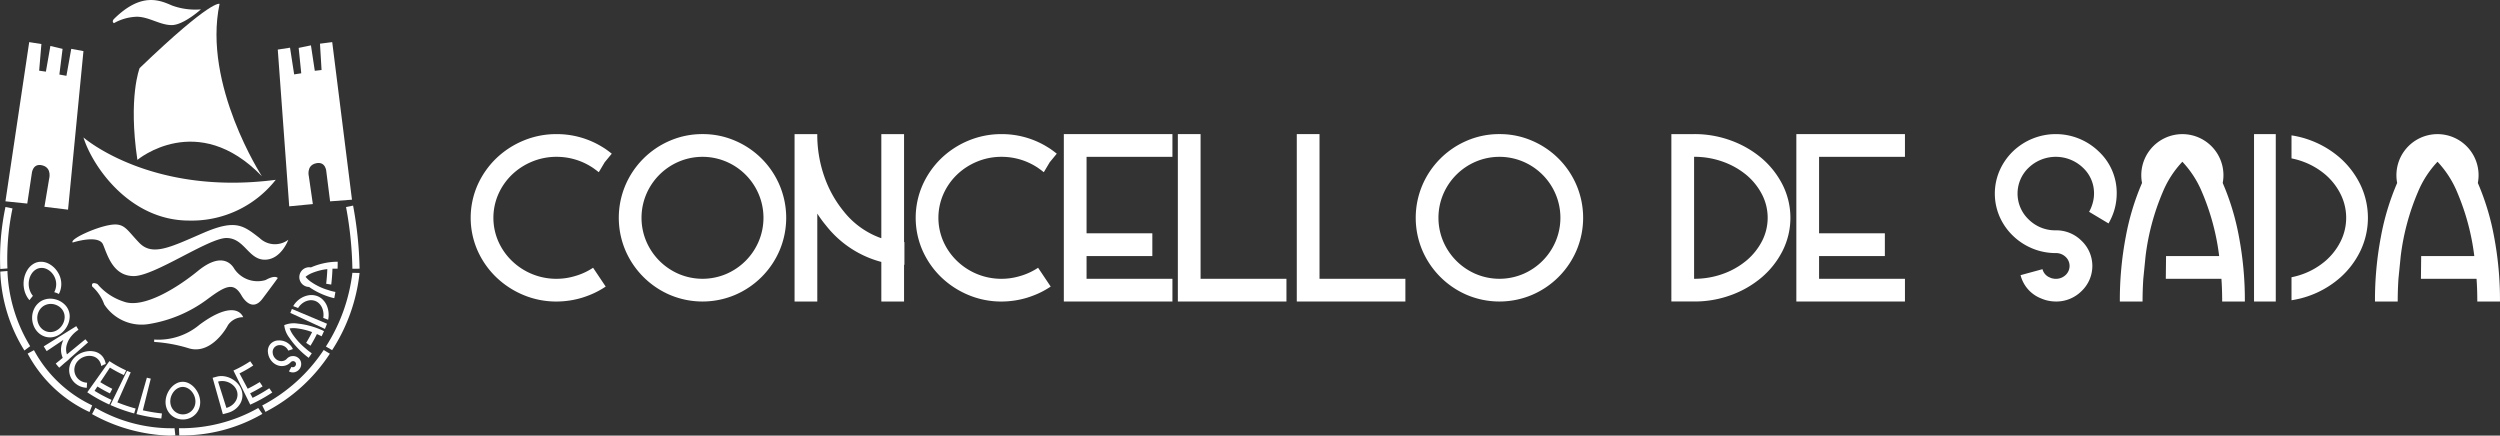 <svg id="bd2c47be-e1f8-4925-a060-c35b12fa92a4" data-name="Layer 1" xmlns="http://www.w3.org/2000/svg" width="172.166" height="30" viewBox="0 0 172.166 30"><rect x="0" y="0" width="172.166" height="30" fill="#333333" stroke="none"/><defs><style>.f843615f-c679-49cb-8bfc-58664e8ad010{fill:#fff;}</style></defs><title>sada_blanco</title><path class="f843615f-c679-49cb-8bfc-58664e8ad010" d="M638.239,380.271l-.049-.028-.046-.04q-.147-.113-.334-.244-.189-.122-.36-.214a4.48,4.48,0,0,0-2.118-.529,4.345,4.345,0,0,0-1.699.334,4.423,4.423,0,0,0-1.385.904,4.25,4.25,0,0,0-.928,1.333,4.057,4.057,0,0,0,0,3.257,4.242,4.242,0,0,0,.928,1.331,4.391,4.391,0,0,0,3.084,1.241,4.4,4.4,0,0,0,1.32-.205,2.084,2.084,0,0,0,.208-.067,4.436,4.436,0,0,0,.984-.489l.868,1.296a5.938,5.938,0,0,1-1.327.666c-.04.016-.133.048-.278.095a6.109,6.109,0,0,1-1.776.269,5.836,5.836,0,0,1-2.294-.454,6.053,6.053,0,0,1-1.878-1.233,5.854,5.854,0,0,1-1.276-1.834,5.606,5.606,0,0,1,0-4.489,5.899,5.899,0,0,1,1.276-1.835,6.038,6.038,0,0,1,1.878-1.232,5.854,5.854,0,0,1,2.294-.452,5.966,5.966,0,0,1,2.848.712q.226.123.492.293.247.172.416.309c.008.004.012.007.012.009a.108.108,0,0,1,.031.024l-.493.599-.003.003Zm.398-.67-.398.67a.421.421,0,0,0-.067-.046Z" transform="translate(-597 -368.416)"/><path class="f843615f-c679-49cb-8bfc-58664e8ad010" d="M645.382,377.651a5.573,5.573,0,0,1,2.237.454,5.79,5.79,0,0,1,3.07,3.07,5.756,5.756,0,0,1,0,4.481,5.815,5.815,0,0,1-3.07,3.07,5.757,5.757,0,0,1-4.481,0,5.841,5.841,0,0,1-3.07-3.07,5.757,5.757,0,0,1,0-4.481,5.815,5.815,0,0,1,3.07-3.07A5.602,5.602,0,0,1,645.382,377.651Zm-1.634,1.897a4.238,4.238,0,0,0-2.237,2.234,4.179,4.179,0,0,0,0,3.264,4.255,4.255,0,0,0,2.237,2.237,4.179,4.179,0,0,0,3.264,0,4.238,4.238,0,0,0,2.234-2.237,4.179,4.179,0,0,0,0-3.264,4.221,4.221,0,0,0-2.234-2.234,4.179,4.179,0,0,0-3.264,0Z" transform="translate(-597 -368.416)"/><path class="f843615f-c679-49cb-8bfc-58664e8ad010" d="M653.283,377.651a8.681,8.681,0,0,0,.486,2.927,7.819,7.819,0,0,0,1.327,2.385,5.713,5.713,0,0,0,2.598,1.859v-7.171h1.565v7.436h.025v1.565h-.025V389.18h-1.565v-2.726a7.162,7.162,0,0,1-3.805-2.503,8.192,8.192,0,0,1-.605-.826V389.18h-1.565V377.651Z" transform="translate(-597 -368.416)"/><path class="f843615f-c679-49cb-8bfc-58664e8ad010" d="M668.886,380.271l-.049-.028-.046-.04q-.147-.113-.334-.244-.189-.122-.36-.214a4.479,4.479,0,0,0-2.118-.529,4.345,4.345,0,0,0-1.7.334,4.423,4.423,0,0,0-1.385.904,4.25,4.25,0,0,0-.928,1.333,4.058,4.058,0,0,0,0,3.257,4.242,4.242,0,0,0,.928,1.331,4.391,4.391,0,0,0,3.084,1.241,4.399,4.399,0,0,0,1.32-.205,2.084,2.084,0,0,0,.208-.067,4.438,4.438,0,0,0,.984-.489l.868,1.296a5.943,5.943,0,0,1-1.327.666c-.04.016-.133.048-.278.095a6.108,6.108,0,0,1-1.776.269,5.836,5.836,0,0,1-2.294-.454,6.054,6.054,0,0,1-1.878-1.233,5.858,5.858,0,0,1-1.276-1.834,5.606,5.606,0,0,1,0-4.489,5.902,5.902,0,0,1,1.276-1.835,6.039,6.039,0,0,1,1.878-1.232,5.855,5.855,0,0,1,2.294-.452,5.966,5.966,0,0,1,2.848.712q.226.123.492.293.247.172.416.309c.008.004.012.007.012.009a.105.105,0,0,1,.031.024l-.492.599-.003.003Zm.398-.67-.398.67a.421.421,0,0,0-.067-.046Z" transform="translate(-597 -368.416)"/><path class="f843615f-c679-49cb-8bfc-58664e8ad010" d="M670.262,377.651h7.479v1.565h-5.914v5.266h4.53v1.568h-4.53v1.565h5.914V389.18h-7.479Z" transform="translate(-597 -368.416)"/><path class="f843615f-c679-49cb-8bfc-58664e8ad010" d="M678.114,377.651h1.565v9.964h5.914V389.18h-7.479Z" transform="translate(-597 -368.416)"/><path class="f843615f-c679-49cb-8bfc-58664e8ad010" d="M686.305,377.651H687.87v9.964h5.914V389.18h-7.479Z" transform="translate(-597 -368.416)"/><path class="f843615f-c679-49cb-8bfc-58664e8ad010" d="M700.264,377.651a5.573,5.573,0,0,1,2.237.454,5.79,5.79,0,0,1,3.07,3.07,5.756,5.756,0,0,1,0,4.481,5.815,5.815,0,0,1-3.07,3.07,5.757,5.757,0,0,1-4.481,0,5.84,5.84,0,0,1-3.07-3.07,5.756,5.756,0,0,1,0-4.481,5.814,5.814,0,0,1,3.07-3.07A5.602,5.602,0,0,1,700.264,377.651Zm-1.634,1.897a4.238,4.238,0,0,0-2.237,2.234,4.179,4.179,0,0,0,0,3.264,4.255,4.255,0,0,0,2.237,2.237,4.179,4.179,0,0,0,3.264,0,4.238,4.238,0,0,0,2.234-2.237,4.179,4.179,0,0,0,0-3.264,4.221,4.221,0,0,0-2.234-2.234,4.179,4.179,0,0,0-3.264,0Z" transform="translate(-597 -368.416)"/><path class="f843615f-c679-49cb-8bfc-58664e8ad010" d="M712.101,377.651h1.565a7.252,7.252,0,0,1,2.548.445,6.95,6.95,0,0,1,2.095,1.206,5.946,5.946,0,0,1,1.455,1.846,5.074,5.074,0,0,1,0,4.535,5.898,5.898,0,0,1-1.455,1.846,6.887,6.887,0,0,1-2.095,1.207,7.276,7.276,0,0,1-2.548.443h-1.565Zm1.565,9.964a5.768,5.768,0,0,0,1.999-.343,5.299,5.299,0,0,0,1.629-.932,4.357,4.357,0,0,0,1.051-1.322,3.506,3.506,0,0,0,0-3.208,4.343,4.343,0,0,0-1.051-1.323,5.328,5.328,0,0,0-1.629-.929,5.771,5.771,0,0,0-1.999-.343Z" transform="translate(-597 -368.416)"/><path class="f843615f-c679-49cb-8bfc-58664e8ad010" d="M720.708,377.651h7.479v1.565h-5.914v5.266h4.53v1.568h-4.53v1.565h5.914V389.18h-7.479Z" transform="translate(-597 -368.416)"/><path class="f843615f-c679-49cb-8bfc-58664e8ad010" d="M736.951,385.522a4.237,4.237,0,0,1-1.333-.877,4.114,4.114,0,0,1-.908-1.301,3.987,3.987,0,0,1,0-3.191,4.184,4.184,0,0,1,.908-1.307,4.256,4.256,0,0,1,5.914,0,3.897,3.897,0,0,1,1.238,2.897,4.061,4.061,0,0,1-.144,1.067c-.008.028-.024.084-.049.165a4.27,4.27,0,0,1-.37.828l-1.339-.801a2.464,2.464,0,0,0,.217-.498,1.015,1.015,0,0,0,.031-.107,2.365,2.365,0,0,0,.092-.654,2.398,2.398,0,0,0-.764-1.778,2.706,2.706,0,0,0-3.738,0,2.459,2.459,0,0,0,0,3.564,2.592,2.592,0,0,0,1.871.749,2.455,2.455,0,0,1,1.763.712,2.39,2.39,0,0,1,0,3.481,2.461,2.461,0,0,1-1.763.709,2.678,2.678,0,0,1-.6-.073,2.55,2.55,0,0,1-.409-.138,2.333,2.333,0,0,1-1.419-1.604l1.51-.412a.84.84,0,0,0,.526.581.529.529,0,0,0,.159.055.909.909,0,0,0,.233.028.954.954,0,0,0,.681-.269.849.849,0,0,0,0-1.235.954.954,0,0,0-.681-.269A4.161,4.161,0,0,1,736.951,385.522Z" transform="translate(-597 -368.416)"/><rect class="f843615f-c679-49cb-8bfc-58664e8ad010" x="155.227" y="9.236" width="1.497" height="11.529"/><path class="f843615f-c679-49cb-8bfc-58664e8ad010" d="M759.558,381.148a5.916,5.916,0,0,0-1.392-1.846,6.587,6.587,0,0,0-2.005-1.206,6.475,6.475,0,0,0-1.353-.357v1.585a5.099,5.099,0,0,1,.828.235,5.045,5.045,0,0,1,1.559.929,4.316,4.316,0,0,1,1.006,1.323,3.647,3.647,0,0,1,0,3.208,4.33,4.33,0,0,1-1.006,1.322,5.018,5.018,0,0,1-1.559.932,5.089,5.089,0,0,1-.828.235v1.585a6.583,6.583,0,0,0,3.358-1.563,5.868,5.868,0,0,0,1.392-1.846,5.279,5.279,0,0,0,0-4.535Z" transform="translate(-597 -368.416)"/><path class="f843615f-c679-49cb-8bfc-58664e8ad010" d="M751.186,384.703a17.045,17.045,0,0,0-1.116-3.686,2.829,2.829,0,1,0-5.556,0,17.172,17.172,0,0,0-1.117,3.686,23.328,23.328,0,0,0-.411,4.477H744.55q0-.773.052-1.565l.156-1.565a16.281,16.281,0,0,1,1.18-4.398,6.861,6.861,0,0,1,1.354-2.097,6.881,6.881,0,0,1,1.354,2.097,16.189,16.189,0,0,1,1.18,4.398H746.168l-.017,1.565h3.83q.052.724.052,1.565h1.562A23.37,23.37,0,0,0,751.186,384.703Z" transform="translate(-597 -368.416)"/><path class="f843615f-c679-49cb-8bfc-58664e8ad010" d="M768.756,384.703a17.056,17.056,0,0,0-1.116-3.686,2.829,2.829,0,1,0-5.556,0,17.172,17.172,0,0,0-1.117,3.686,23.328,23.328,0,0,0-.411,4.477h1.565q0-.773.052-1.565l.156-1.565a16.281,16.281,0,0,1,1.18-4.398,6.859,6.859,0,0,1,1.354-2.097,6.881,6.881,0,0,1,1.354,2.097,16.192,16.192,0,0,1,1.179,4.398h-3.658l-.017,1.565h3.83q.052.724.052,1.565h1.562A23.37,23.37,0,0,0,768.756,384.703Z" transform="translate(-597 -368.416)"/><path class="f843615f-c679-49cb-8bfc-58664e8ad010" d="M602.747,377.881s4.62,4.045,13.242,2.918a7.364,7.364,0,0,1-5.969,2.807C605.953,383.606,603.388,379.914,602.747,377.881Z" transform="translate(-597 -368.416)"/><path class="f843615f-c679-49cb-8bfc-58664e8ad010" d="M606.461,379.428s4.134-3.471,8.577,1.127c0,0-4.09-6.3-2.918-11.871,0,0-.508-.376-5.504,4.421C606.616,373.106,605.82,375.095,606.461,379.428Z" transform="translate(-597 -368.416)"/><path class="f843615f-c679-49cb-8bfc-58664e8ad010" d="M601.686,382.855l1.061-10.92-.84-.155-.332,1.857-.486-.088.221-1.768-.84-.199-.309,1.768-.464-.066.155-1.835-.84-.133L597.375,382.28l1.503.155.309-2.056s.044-.752.73-.575.464.94.464.94l-.321,1.912Z" transform="translate(-597 -368.416)"/><path class="f843615f-c679-49cb-8bfc-58664e8ad010" d="M616.917,382.625l-.788-10.794.844-.131.285,1.839.488-.075-.177-1.749.845-.175.265,1.752.466-.054-.109-1.813.843-.109,1.361,10.852-1.507.114-.258-2.035s-.025-.742-.715-.585-.488.915-.488.915l.273,1.893Z" transform="translate(-597 -368.416)"/><path class="f843615f-c679-49cb-8bfc-58664e8ad010" d="M604.847,370.011a3.409,3.409,0,0,1,1.569-.442c.84,0,1.592.575,2.41.575s2.012-1.083,2.012-1.083a4.661,4.661,0,0,1-1.99-.265c-.862-.376-2.122-.928-4.001.928C604.847,369.724,604.67,369.9,604.847,370.011Z" transform="translate(-597 -368.416)"/><path class="f843615f-c679-49cb-8bfc-58664e8ad010" d="M621.268,386.925a25.616,25.616,0,0,0-.437-4.251l.485-.099a26.199,26.199,0,0,1,.447,4.344Z" transform="translate(-597 -368.416)"/><path class="f843615f-c679-49cb-8bfc-58664e8ad010" d="M619.872,392.529l-.428-.249a11.99,11.99,0,0,0,1.823-5.076l.495.011A12.189,12.189,0,0,1,619.872,392.529Z" transform="translate(-597 -368.416)"/><path class="f843615f-c679-49cb-8bfc-58664e8ad010" d="M615.282,396.781l-.223-.442a11.412,11.412,0,0,0,4.232-3.819l.425.254A11.699,11.699,0,0,1,615.282,396.781Z" transform="translate(-597 -368.416)"/><path class="f843615f-c679-49cb-8bfc-58664e8ad010" d="M609.344,398.4l-.018-.495a10.807,10.807,0,0,0,5.459-1.391l.286.404A11.041,11.041,0,0,1,609.344,398.4Z" transform="translate(-597 -368.416)"/><path class="f843615f-c679-49cb-8bfc-58664e8ad010" d="M608.654,398.416a11.713,11.713,0,0,1-5.315-1.482l.23-.438a10.468,10.468,0,0,0,5.45,1.41l.056.492A3.981,3.981,0,0,1,608.654,398.416Z" transform="translate(-597 -368.416)"/><path class="f843615f-c679-49cb-8bfc-58664e8ad010" d="M603.164,396.791a9.189,9.189,0,0,1-4.26-4.025l.435-.236a8.858,8.858,0,0,0,4.008,3.801Z" transform="translate(-597 -368.416)"/><path class="f843615f-c679-49cb-8bfc-58664e8ad010" d="M598.681,392.553a10.982,10.982,0,0,1-1.662-5.434l.493-.04a10.735,10.735,0,0,0,1.565,5.177Z" transform="translate(-597 -368.416)"/><path class="f843615f-c679-49cb-8bfc-58664e8ad010" d="M597.018,386.94a17.179,17.179,0,0,1,.358-4.268l.485.098a16.981,16.981,0,0,0-.349,4.133Z" transform="translate(-597 -368.416)"/><path class="f843615f-c679-49cb-8bfc-58664e8ad010" d="M602.007,385.118s1.787-.578,2.09.138.682,2.172,2.115,2.172,5.145-2.621,6.382-2.621,1.512,1.493,2.64,1.493,1.622-1.375,1.622-1.375a1.525,1.525,0,0,1-1.98-.118c-1.127-.872-1.65-1.312-3.877-.349s-3.492,1.622-4.399.688-1.017-1.418-2.062-1.231S601.787,384.898,602.007,385.118Z" transform="translate(-597 -368.416)"/><path class="f843615f-c679-49cb-8bfc-58664e8ad010" d="M603.347,388.142a3.033,3.033,0,0,1,.832,1.237,3.071,3.071,0,0,0,3.107,1.347,9.182,9.182,0,0,0,3.96-1.677c1.292-.962,1.842-1.237,2.392-.275,0,0,.665,1.237,1.433.22s1.058-1.43,1.058-1.43-.154-.247-.841.138a1.927,1.927,0,0,1-2.145-.762c-.302-.531-1.05-1.062-2.519.139s-3.778,2.603-5.098,2.108a3.942,3.942,0,0,1-1.815-1.21S603.257,387.757,603.347,388.142Z" transform="translate(-597 -368.416)"/><path class="f843615f-c679-49cb-8bfc-58664e8ad010" d="M607.617,391.799a4.405,4.405,0,0,0,3.135-1.03c1.732-1.28,2.695-1.17,2.997-.51a1.277,1.277,0,0,0-1.045.54c-.275.533-1.32,2.018-2.695,1.605a10.176,10.176,0,0,0-2.392-.44Z" transform="translate(-597 -368.416)"/><path class="f843615f-c679-49cb-8bfc-58664e8ad010" d="M600.736,388.537l.004-.012.007-.012q.018-.038.039-.086.019-.048.032-.09a1.164,1.164,0,0,0-.076-.876,1.204,1.204,0,0,0-.229-.311,1.06,1.06,0,0,0-.311-.212.806.806,0,0,0-.369-.071.741.741,0,0,0-.363.111.933.933,0,0,0-.286.279,1.202,1.202,0,0,0-.174.409,1.35,1.35,0,0,0-.021.483,1.27,1.27,0,0,0,.099.351q.007.019.024.053a1.09,1.09,0,0,0,.155.236q-.121.146-.238.297a1.443,1.443,0,0,1-.217-.322c-.006-.01-.017-.034-.035-.072a1.779,1.779,0,0,1-.136-.486,1.859,1.859,0,0,1,.031-.675,1.701,1.701,0,0,1,.245-.57,1.255,1.255,0,0,1,.404-.383.983.983,0,0,1,.505-.135,1.126,1.126,0,0,1,.505.121,1.573,1.573,0,0,1,.42.305,1.716,1.716,0,0,1,.302.419,1.493,1.493,0,0,1,.155.496,1.461,1.461,0,0,1-.056.641q-.017.054-.043.12c-.018.041-.034.076-.049.105l-.001.003-.004.008q-.077-.035-.154-.071l-.001,0Q600.818,388.563,600.736,388.537Zm.165.051q-.083-.025-.165-.051l.007-.017Q600.822,388.555,600.901,388.588Z" transform="translate(-597 -368.416)"/><path class="f843615f-c679-49cb-8bfc-58664e8ad010" d="M601.721,389.789a1.105,1.105,0,0,1,.078.446,1.407,1.407,0,0,1-.091.456,1.618,1.618,0,0,1-.245.429,1.454,1.454,0,0,1-.392.346,1.228,1.228,0,0,1-.49.175,1.13,1.13,0,0,1-.501-.049,1.194,1.194,0,0,1-.448-.273,1.321,1.321,0,0,1-.317-.479,1.453,1.453,0,0,1-.102-.586,1.419,1.419,0,0,1,.127-.547,1.254,1.254,0,0,1,.316-.428,1.157,1.157,0,0,1,.462-.248,1.27,1.27,0,0,1,.513-.036,1.482,1.482,0,0,1,.467.141,1.376,1.376,0,0,1,.376.272A1.124,1.124,0,0,1,601.721,389.789Zm-.514-.146a.98.98,0,0,0-.281-.199,1.019,1.019,0,0,0-.344-.094.92.92,0,0,0-.373.041.867.867,0,0,0-.331.192.941.941,0,0,0-.223.312,1.04,1.04,0,0,0-.016.802.947.947,0,0,0,.224.34.874.874,0,0,0,.319.199.852.852,0,0,0,.362.044.894.894,0,0,0,.361-.114,1.027,1.027,0,0,0,.293-.244,1.119,1.119,0,0,0,.185-.312,1.013,1.013,0,0,0,.069-.34.86.86,0,0,0-.246-.627Z" transform="translate(-597 -368.416)"/><path class="f843615f-c679-49cb-8bfc-58664e8ad010" d="M602.405,391.126a2.189,2.189,0,0,0-.503.454,1.641,1.641,0,0,0-.292.54,1.1,1.1,0,0,0,0,.702L602.88,391.78q.09.11.183.216l-1.281,1.124.001.002.002.003-.269.237-.002-.003-.001-.002-.435.382q-.122-.139-.24-.284l.483-.396a1.383,1.383,0,0,1-.041-1.021,1.64,1.64,0,0,1,.085-.215l-1.151.772q-.103-.16-.201-.326l2.24-1.392Q602.326,391.004,602.405,391.126Z" transform="translate(-597 -368.416)"/><path class="f843615f-c679-49cb-8bfc-58664e8ad010" d="M603.975,393.623l-.004-.01-.002-.012c-.005-.025-.01-.052-.017-.081s-.016-.055-.025-.079a.765.765,0,0,0-.234-.337.753.753,0,0,0-.291-.149.968.968,0,0,0-.336-.028,1.115,1.115,0,0,0-.345.09,1.047,1.047,0,0,0-.315.211.933.933,0,0,0-.216.312.883.883,0,0,0-.07.357.862.862,0,0,0,.084.36.876.876,0,0,0,.24.306.897.897,0,0,0,.262.149.442.442,0,0,0,.046.016.911.911,0,0,0,.245.043q-.013.174-.02.35a1.224,1.224,0,0,1-.339-.057q-.015-.004-.065-.021a1.274,1.274,0,0,1-.363-.208,1.209,1.209,0,0,1-.447-.928,1.189,1.189,0,0,1,.106-.495,1.262,1.262,0,0,1,.311-.422,1.466,1.466,0,0,1,.443-.278,1.62,1.62,0,0,1,.475-.114,1.346,1.346,0,0,1,.447.038.974.974,0,0,1,.681.63q.016.046.033.105c.009.038.016.071.021.1l.001.003.001.008q-.077.03-.156.059l-.001,0Q604.052,393.584,603.975,393.623Zm.153-.079q-.076.04-.153.079l-.004-.016Q604.05,393.576,604.128,393.544Z" transform="translate(-597 -368.416)"/><path class="f843615f-c679-49cb-8bfc-58664e8ad010" d="M604.535,393.284q.115.077.232.15a8.132,8.132,0,0,0,.92.491l-.158.319a8.49,8.49,0,0,1-.959-.512l-.663,1.002q.403.25.829.459l-.168.315q-.441-.216-.859-.475l-.197.298a10.341,10.341,0,0,0,1.17.624l-.158.319a10.684,10.684,0,0,1-1.209-.645q-.154-.096-.305-.197Z" transform="translate(-597 -368.416)"/><path class="f843615f-c679-49cb-8bfc-58664e8ad010" d="M605.748,393.952q.126.056.254.108l-.919,2.066a11.03,11.03,0,0,0,1.258.424l-.102.339a11.397,11.397,0,0,1-1.3-.438q-.168-.068-.334-.142Z" transform="translate(-597 -368.416)"/><path class="f843615f-c679-49cb-8bfc-58664e8ad010" d="M607.114,394.426q.134.034.269.065l-.545,2.182a11.58,11.58,0,0,0,1.314.216l-.042.35a11.985,11.985,0,0,1-1.358-.223q-.178-.04-.354-.085Z" transform="translate(-597 -368.416)"/><path class="f843615f-c679-49cb-8bfc-58664e8ad010" d="M609.566,394.71a.905.905,0,0,1,.404.086,1.276,1.276,0,0,1,.358.251,1.592,1.592,0,0,1,.284.385,1.483,1.483,0,0,1,.16.488,1.265,1.265,0,0,1-.025.512,1.153,1.153,0,0,1-.221.439,1.17,1.17,0,0,1-.392.311,1.239,1.239,0,0,1-1.035.019,1.163,1.163,0,0,1-.644-.726,1.269,1.269,0,0,1-.046-.511,1.478,1.478,0,0,1,.14-.493,1.569,1.569,0,0,1,.268-.395,1.245,1.245,0,0,1,.347-.264A.906.906,0,0,1,609.566,394.71Zm-.296.428a.9.9,0,0,0-.258.196,1.075,1.075,0,0,0-.191.292,1.049,1.049,0,0,0-.091.362.936.936,0,0,0,.045.371.875.875,0,0,0,.179.309.857.857,0,0,0,.29.211.861.861,0,0,0,1.012-.235.875.875,0,0,0,.166-.315.936.936,0,0,0,.03-.372,1.052,1.052,0,0,0-.106-.359,1.09,1.09,0,0,0-.202-.284.904.904,0,0,0-.266-.186.699.699,0,0,0-.609.011Z" transform="translate(-597 -368.416)"/><path class="f843615f-c679-49cb-8bfc-58664e8ad010" d="M611.642,394.433q.134-.034.267-.072a1.208,1.208,0,0,1,.465-.041,1.52,1.52,0,0,1,.46.122,1.629,1.629,0,0,1,.426.278,1.352,1.352,0,0,1,.318.422,1.122,1.122,0,0,1-.006,1.014,1.304,1.304,0,0,1-.344.418,1.47,1.47,0,0,1-.529.271q-.175.05-.351.095Zm.95,2.075a1.134,1.134,0,0,0,.403-.205,1.002,1.002,0,0,0,.264-.316.858.858,0,0,0,.096-.357.796.796,0,0,0-.07-.364.918.918,0,0,0-.217-.304,1.132,1.132,0,0,0-.306-.205,1.153,1.153,0,0,0-.365-.096,1.012,1.012,0,0,0-.379.036Z" transform="translate(-597 -368.416)"/><path class="f843615f-c679-49cb-8bfc-58664e8ad010" d="M613.076,393.934q.126-.057.25-.118a8.026,8.026,0,0,0,.905-.52l.206.292a8.377,8.377,0,0,1-.943.542l.564,1.057q.425-.209.829-.46l.198.298q-.417.259-.859.476l.168.314a10.211,10.211,0,0,0,1.15-.661l.206.292a10.562,10.562,0,0,1-1.188.683q-.163.08-.328.155Z" transform="translate(-597 -368.416)"/><path class="f843615f-c679-49cb-8bfc-58664e8ad010" d="M616.725,393.565a.834.834,0,0,1-.347.059.885.885,0,0,1-.345-.086.964.964,0,0,1-.299-.223,1.053,1.053,0,0,1-.2-.31,1.068,1.068,0,0,1-.082-.332.725.725,0,0,1,.181-.575.747.747,0,0,1,.56-.237,1.033,1.033,0,0,1,.672.214,1.006,1.006,0,0,1,.177.171l.024.031a.967.967,0,0,1,.104.178q-.159.058-.318.107a.57.57,0,0,0-.06-.107l-.015-.02a.597.597,0,0,0-.105-.109.618.618,0,0,0-.41-.142.48.48,0,0,0-.363.155.47.47,0,0,0-.119.374.619.619,0,0,0,.182.392.57.57,0,0,0,.4.18.497.497,0,0,0,.396-.167.542.542,0,0,1,.372-.178.56.56,0,0,1,.413.125.518.518,0,0,1,.198.388.558.558,0,0,1-.151.42.61.61,0,0,1-.109.092.569.569,0,0,1-.089.048.518.518,0,0,1-.493-.024q.089-.153.172-.308a.19.19,0,0,0,.179.004.118.118,0,0,0,.034-.018.204.204,0,0,0,.041-.035.214.214,0,0,0,.058-.157.19.19,0,0,0-.067-.139.194.194,0,0,0-.146-.048.212.212,0,0,0-.147.071A.802.802,0,0,1,616.725,393.565Z" transform="translate(-597 -368.416)"/><path class="f843615f-c679-49cb-8bfc-58664e8ad010" d="M617.102,389.692q-.052.138-.109.272l2.384,1.105q.074-.176.143-.358Z" transform="translate(-597 -368.416)"/><path class="f843615f-c679-49cb-8bfc-58664e8ad010" d="M618.205,388.76a1.505,1.505,0,0,0-.475.187,1.597,1.597,0,0,0-.375.319,1.38,1.38,0,0,0-.162.231l.336.132a1.113,1.113,0,0,1,.105-.146,1.194,1.194,0,0,1,.297-.252,1.044,1.044,0,0,1,.345-.128.801.801,0,0,1,.37.018.762.762,0,0,1,.327.191.975.975,0,0,1,.221.332,1.226,1.226,0,0,1,.085.446,1.275,1.275,0,0,1-.017.217l.336.132a1.679,1.679,0,0,0,.035-.365,1.62,1.62,0,0,0-.117-.59,1.293,1.293,0,0,0-.319-.463,1.057,1.057,0,0,0-.471-.252A1.155,1.155,0,0,0,618.205,388.76Z" transform="translate(-597 -368.416)"/><path class="f843615f-c679-49cb-8bfc-58664e8ad010" d="M618.355,390.861a5.11,5.11,0,0,0-.854-.16,1.701,1.701,0,0,0-.927.107,1.762,1.762,0,0,0,.359.879,5.453,5.453,0,0,0,.553.684,5.891,5.891,0,0,0,.769.686q.111-.152.217-.31-.145-.101-.287-.215-.137-.117-.275-.234a4.843,4.843,0,0,1-.698-.775,1.932,1.932,0,0,1-.266-.49,1.856,1.856,0,0,1,.547.002,4.611,4.611,0,0,1,1,.251q-.19.385-.41.742l.299.197q.238-.387.443-.804.152.066.322.155.086-.176.166-.358A5.501,5.501,0,0,0,618.355,390.861Z" transform="translate(-597 -368.416)"/><path class="f843615f-c679-49cb-8bfc-58664e8ad010" d="M619.25,386.556a4.484,4.484,0,0,0-.836.275.679.679,0,1,0-.128,1.347,4.808,4.808,0,0,0,.768.44,5.036,5.036,0,0,0,.966.335q.042-.213.077-.432-.172-.033-.345-.082-.17-.055-.341-.108a4.19,4.19,0,0,1-.936-.466,1.855,1.855,0,0,1-.433-.386,1.826,1.826,0,0,1,.496-.281,3.966,3.966,0,0,1,1.004-.25q-.02.518-.08,1.009l.349.057q.065-.531.085-1.094.163-.008.352,0,.008-.237.008-.48A4.469,4.469,0,0,0,619.25,386.556Z" transform="translate(-597 -368.416)"/></svg>